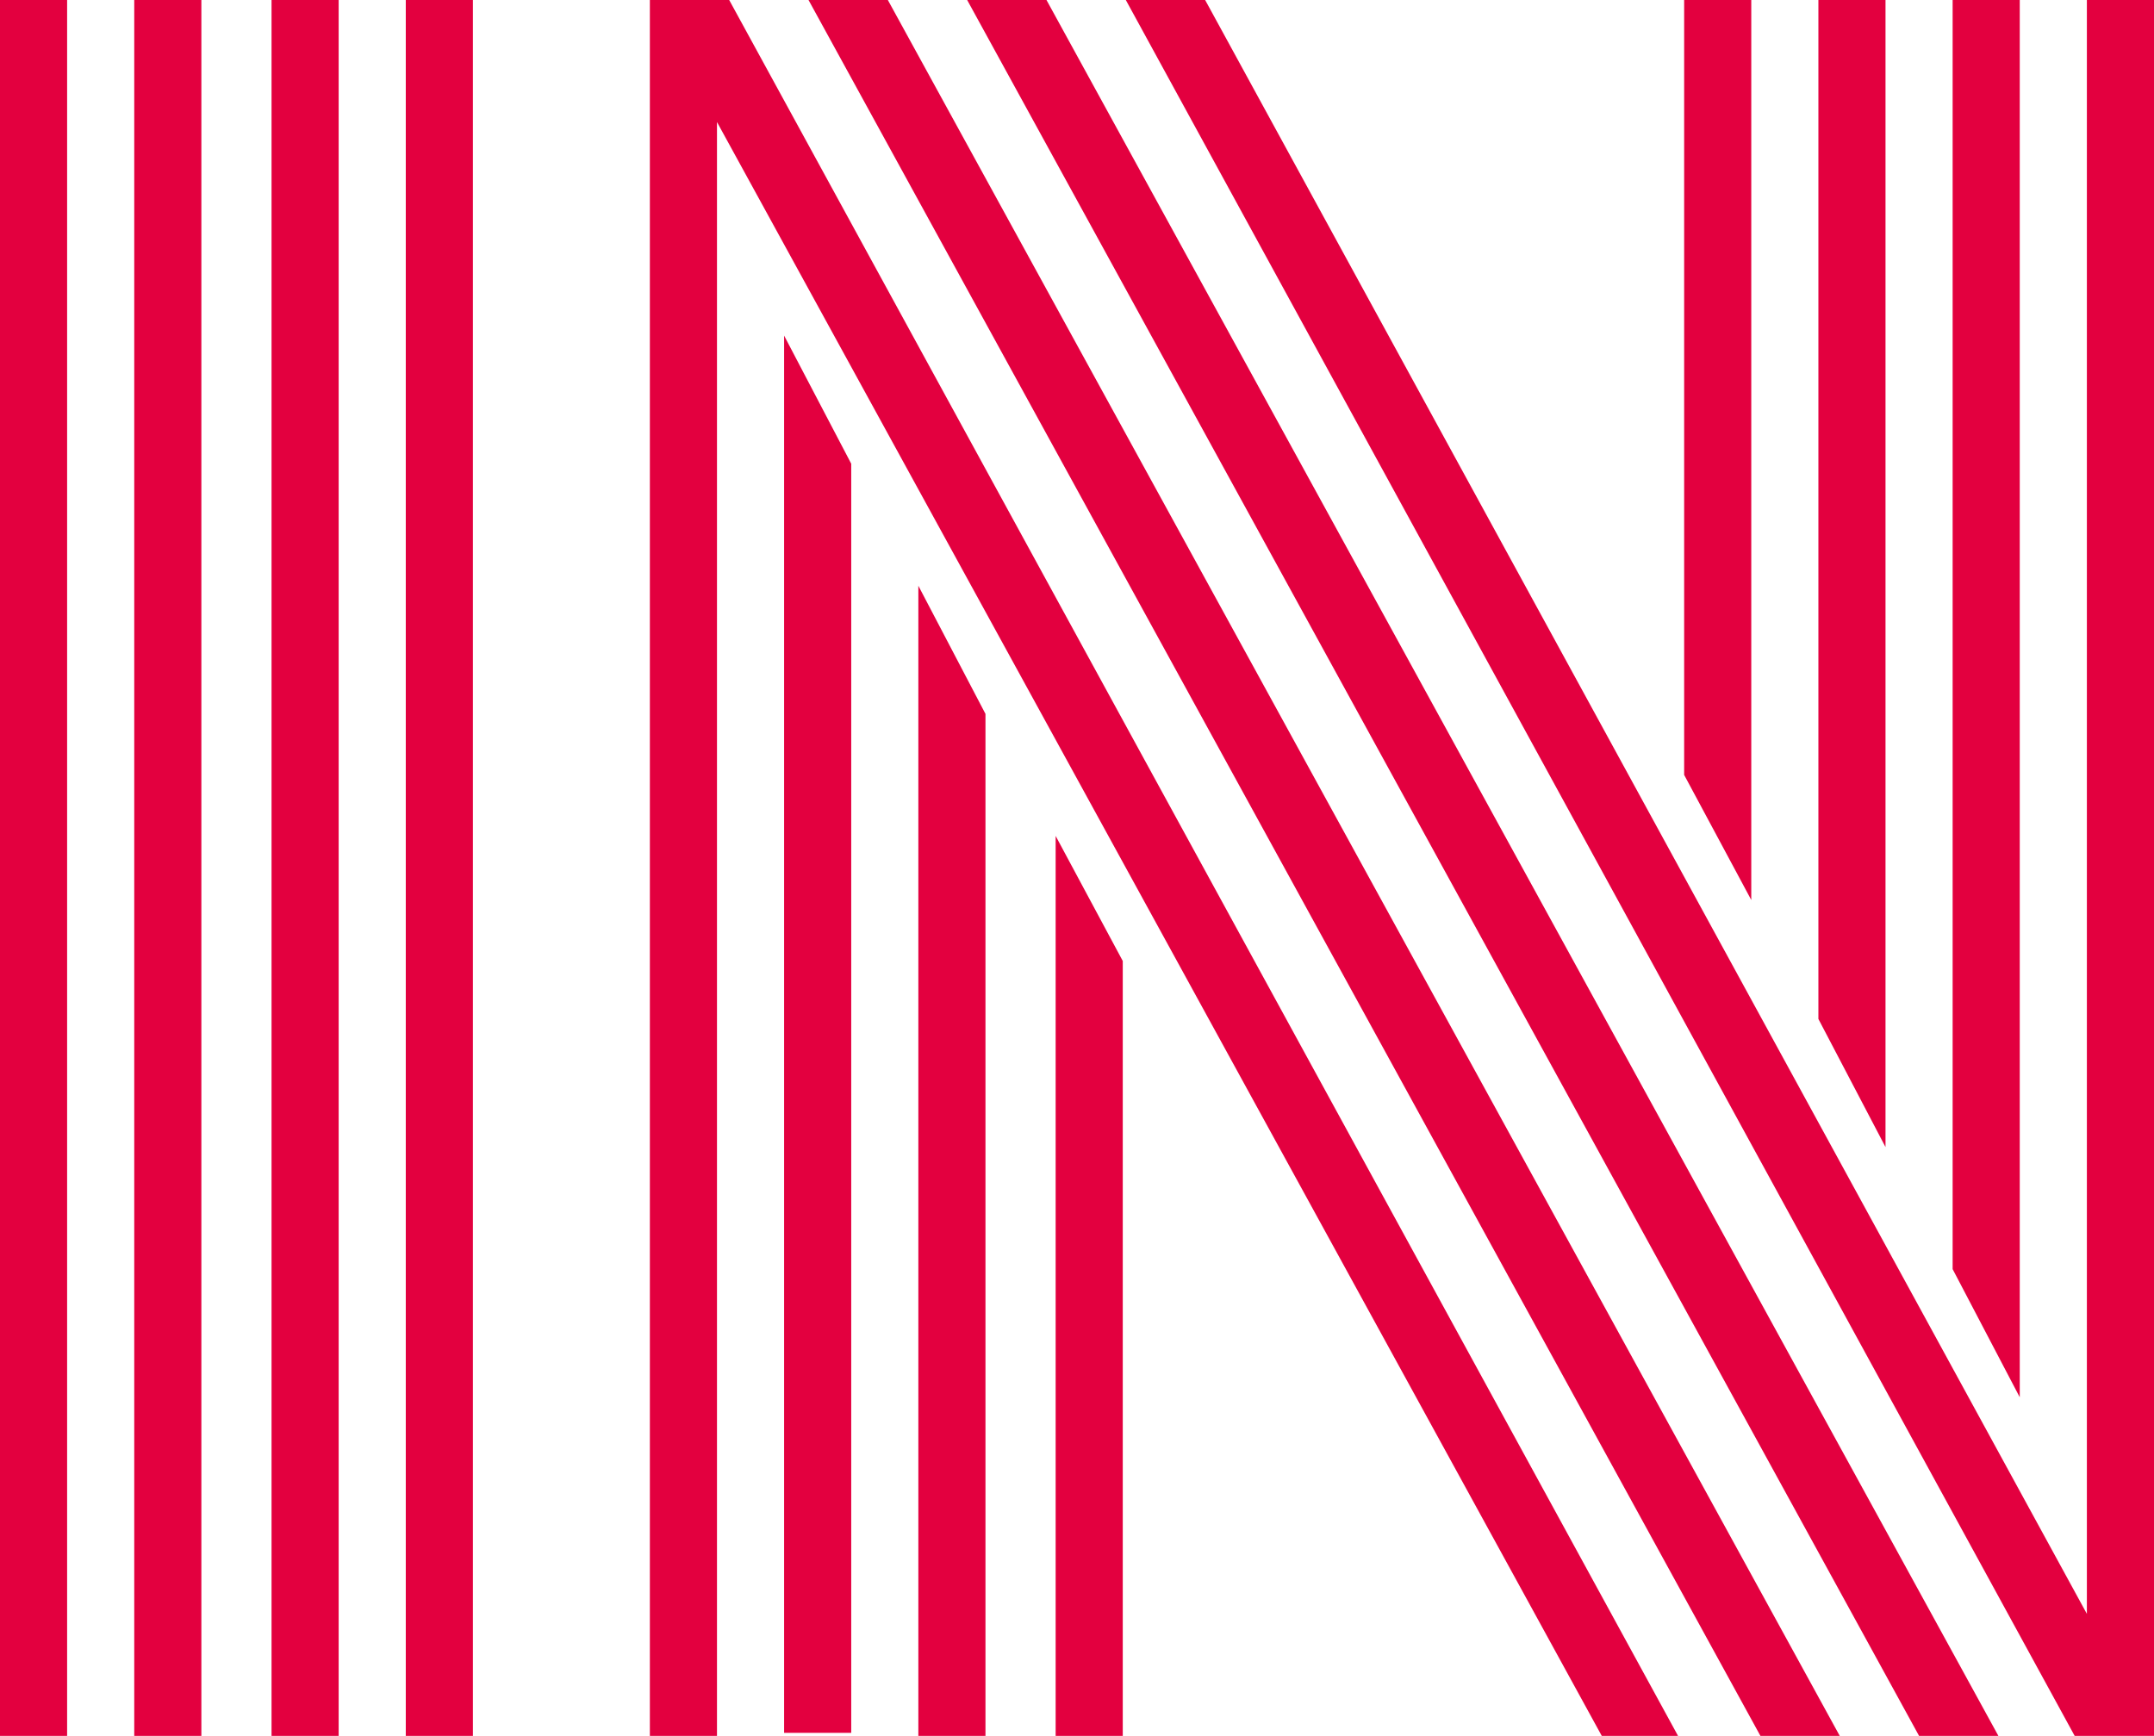 <?xml version="1.0" encoding="UTF-8"?>
<svg id="Calque_1" xmlns="http://www.w3.org/2000/svg" xmlns:xlink="http://www.w3.org/1999/xlink" version="1.1" viewBox="0 0 70.6 56.9">
  <!-- Generator: Adobe Illustrator 29.2.1, SVG Export Plug-In . SVG Version: 2.1.0 Build 116)  -->
  <defs>
    <style>
      .st0 {
        fill: #e3003f;
      }
    </style>
  </defs>
  <path class="st0" d="M13.3,0h2.2v56.9h-2.2V0ZM8.9,0h2.2v56.9h-2.2V0ZM4.4,0h2.2v56.9h-2.2V0ZM0,0h2.2v56.9H0V0Z"/>
  <path class="st0" d="M66.2,45.8l-2.2-4.2V0h2.2v45.8ZM61.8,37.6l-2.2-4.2V0h2.2v37.6ZM57.4,29.5l-2.2-4.1V0h2.2v29.5ZM36.9,0h2.6l28.9,52.9V0h2.2v56.9h-2.6L36.9,0ZM34.6,27.4l2.2,4.1v25.4h-2.2s0-29.5,0-29.5ZM31.7,0h2.6l31.2,56.9h-2.6L31.7,0ZM30.1,19.2l2.2,4.2v33.5h-2.2V19.2ZM26.5,0h2.6l31.2,56.9h-2.6L26.5,0ZM25.7,11l2.2,4.2v41.6h-2.2V11ZM23.5,4v52.9h-2.2V0h2.6l31.1,56.9h-2.5L23.5,4Z"/>
</svg>